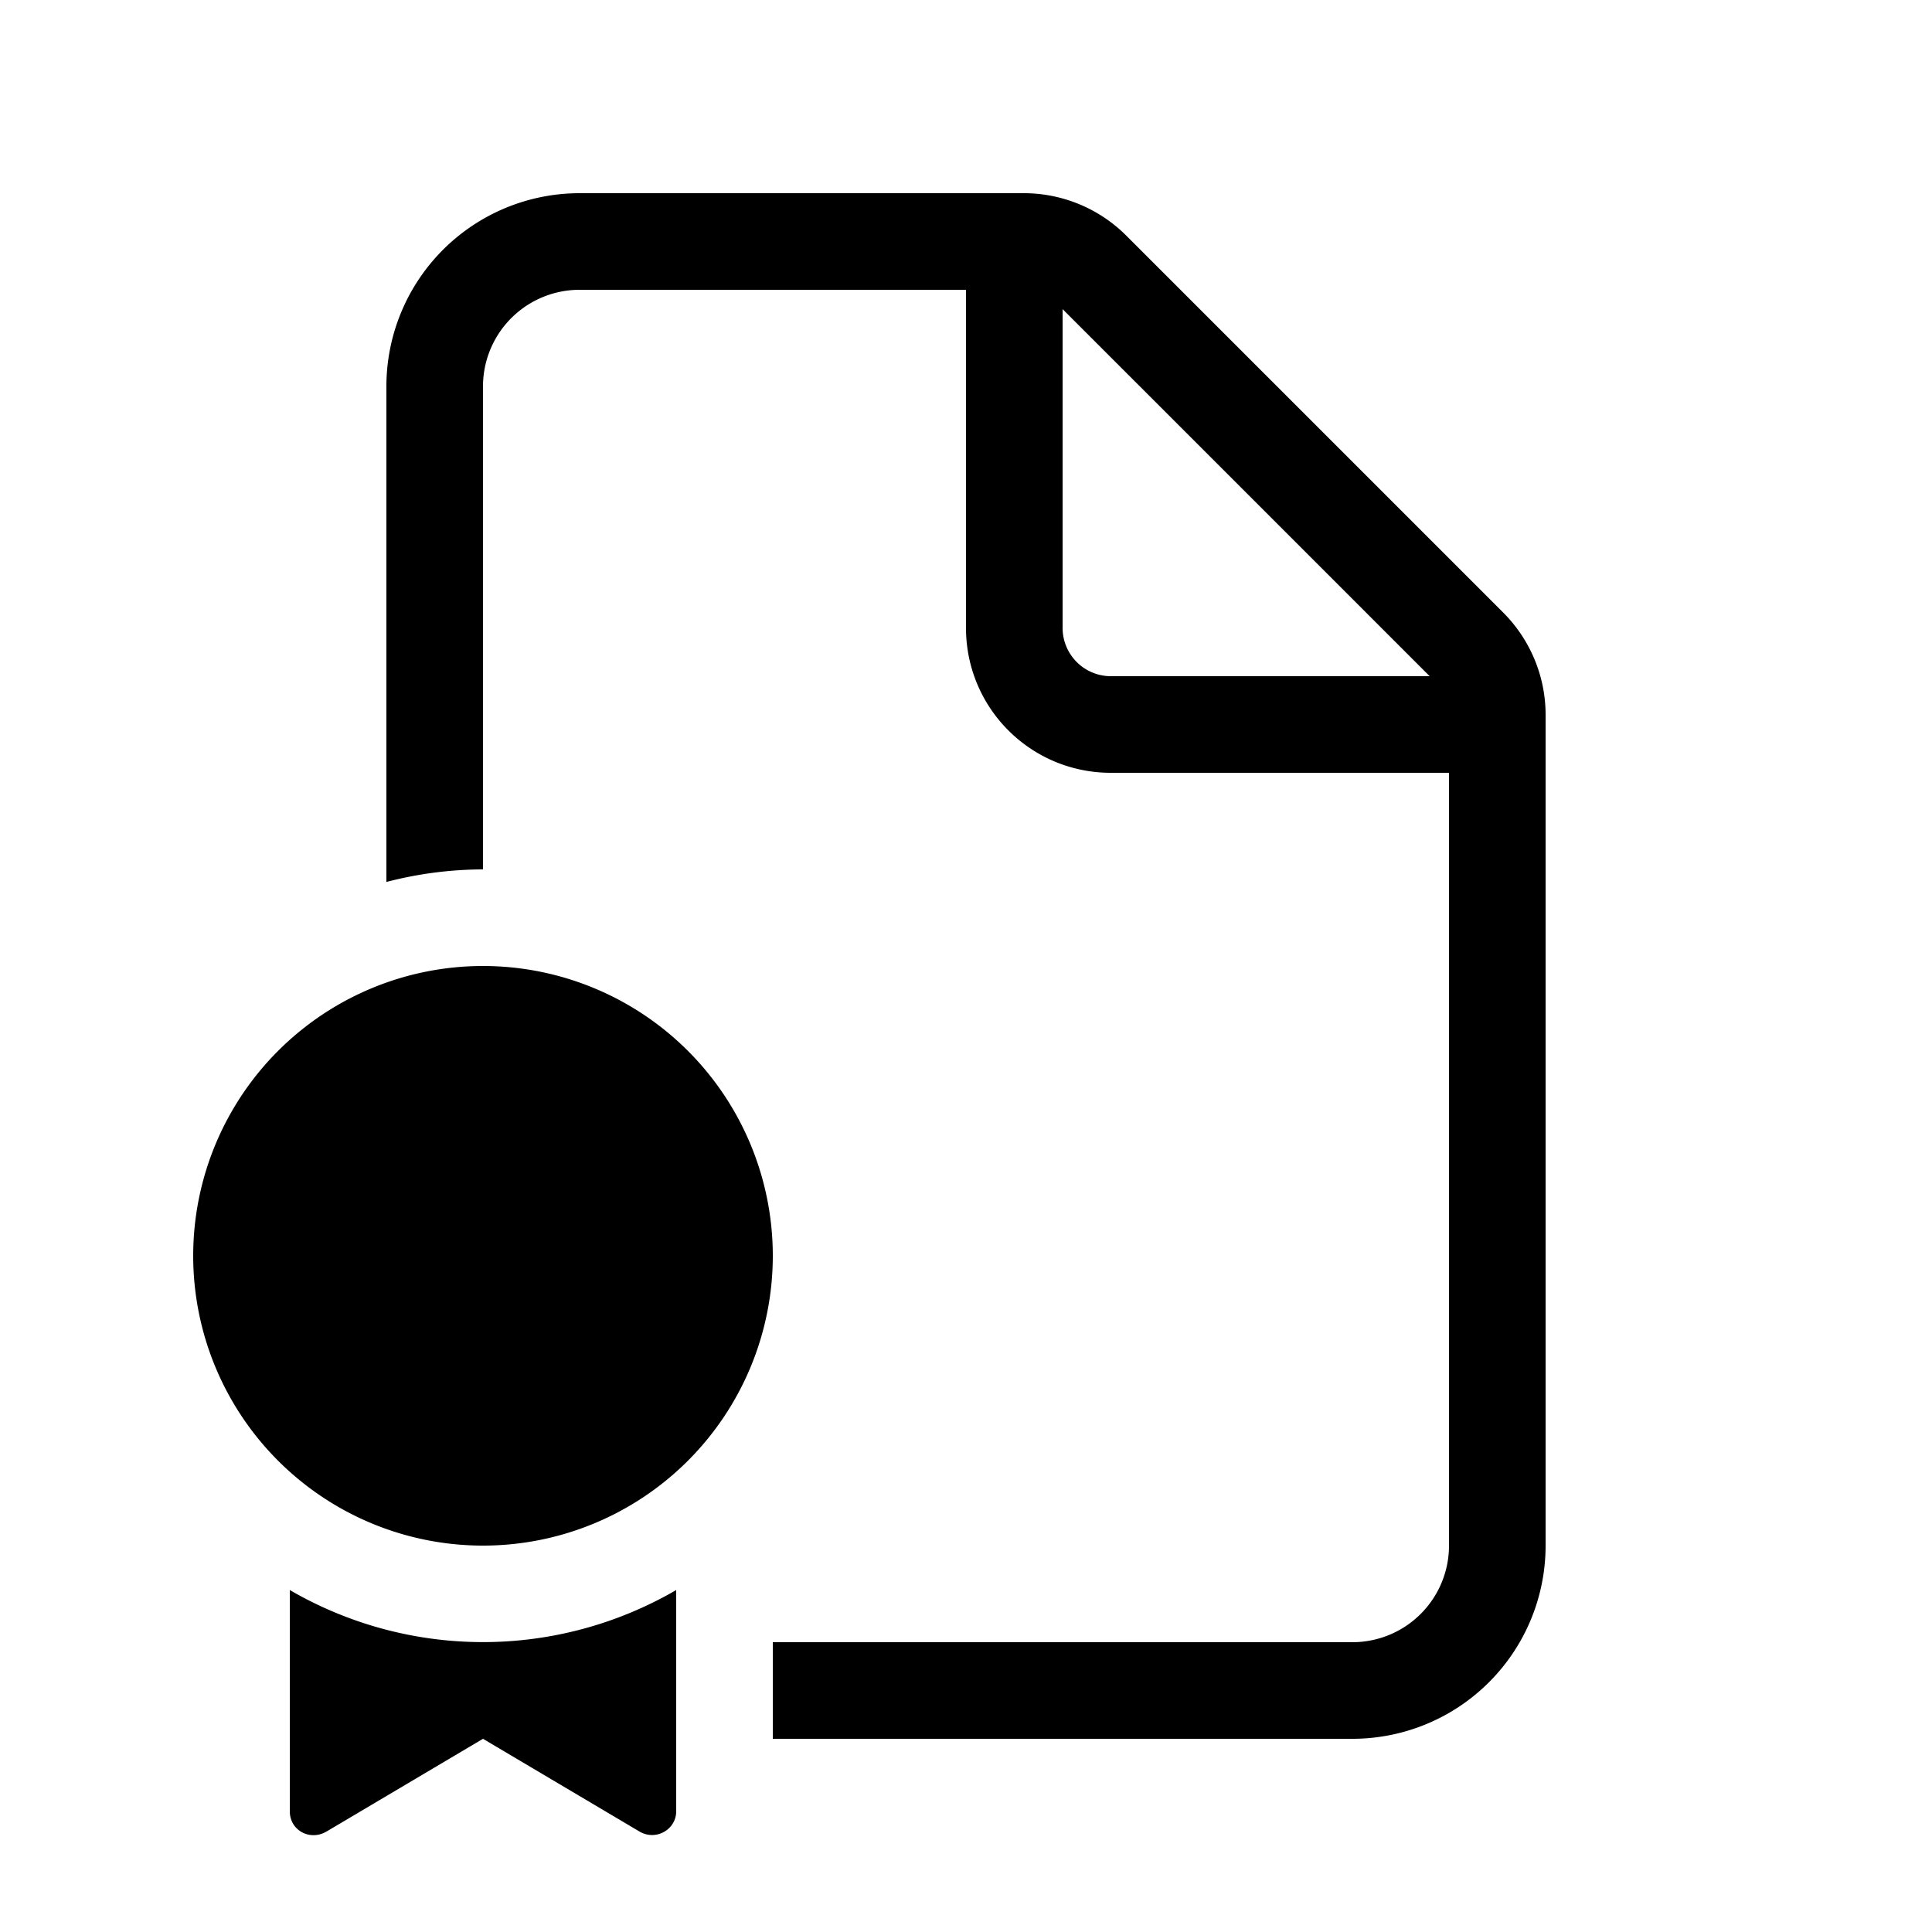 <svg width="20" height="20" viewBox="0 0 20 20" xmlns="http://www.w3.org/2000/svg"><path d="M6 2a2 2 0 0 0-2 2v5.13A4 4 0 0 1 5 9V4a1 1 0 0 1 1-1h4v3.5c0 .83.67 1.5 1.5 1.5H15v8a1 1 0 0 1-1 1H8v1h6a2 2 0 0 0 2-2V7.4c0-.4-.16-.78-.44-1.06l-3.91-3.91A1.5 1.5 0 0 0 10.59 2H6Zm8.8 5h-3.3a.5.5 0 0 1-.5-.5V3.2L14.8 7ZM8 13a3 3 0 1 1-6 0 3 3 0 0 1 6 0Zm-1 3.46a3.98 3.98 0 0 1-4 0v2.29c0 .2.21.31.38.21L5 18l1.62.96c.17.1.38-.02.38-.21v-2.29Z"/></svg>